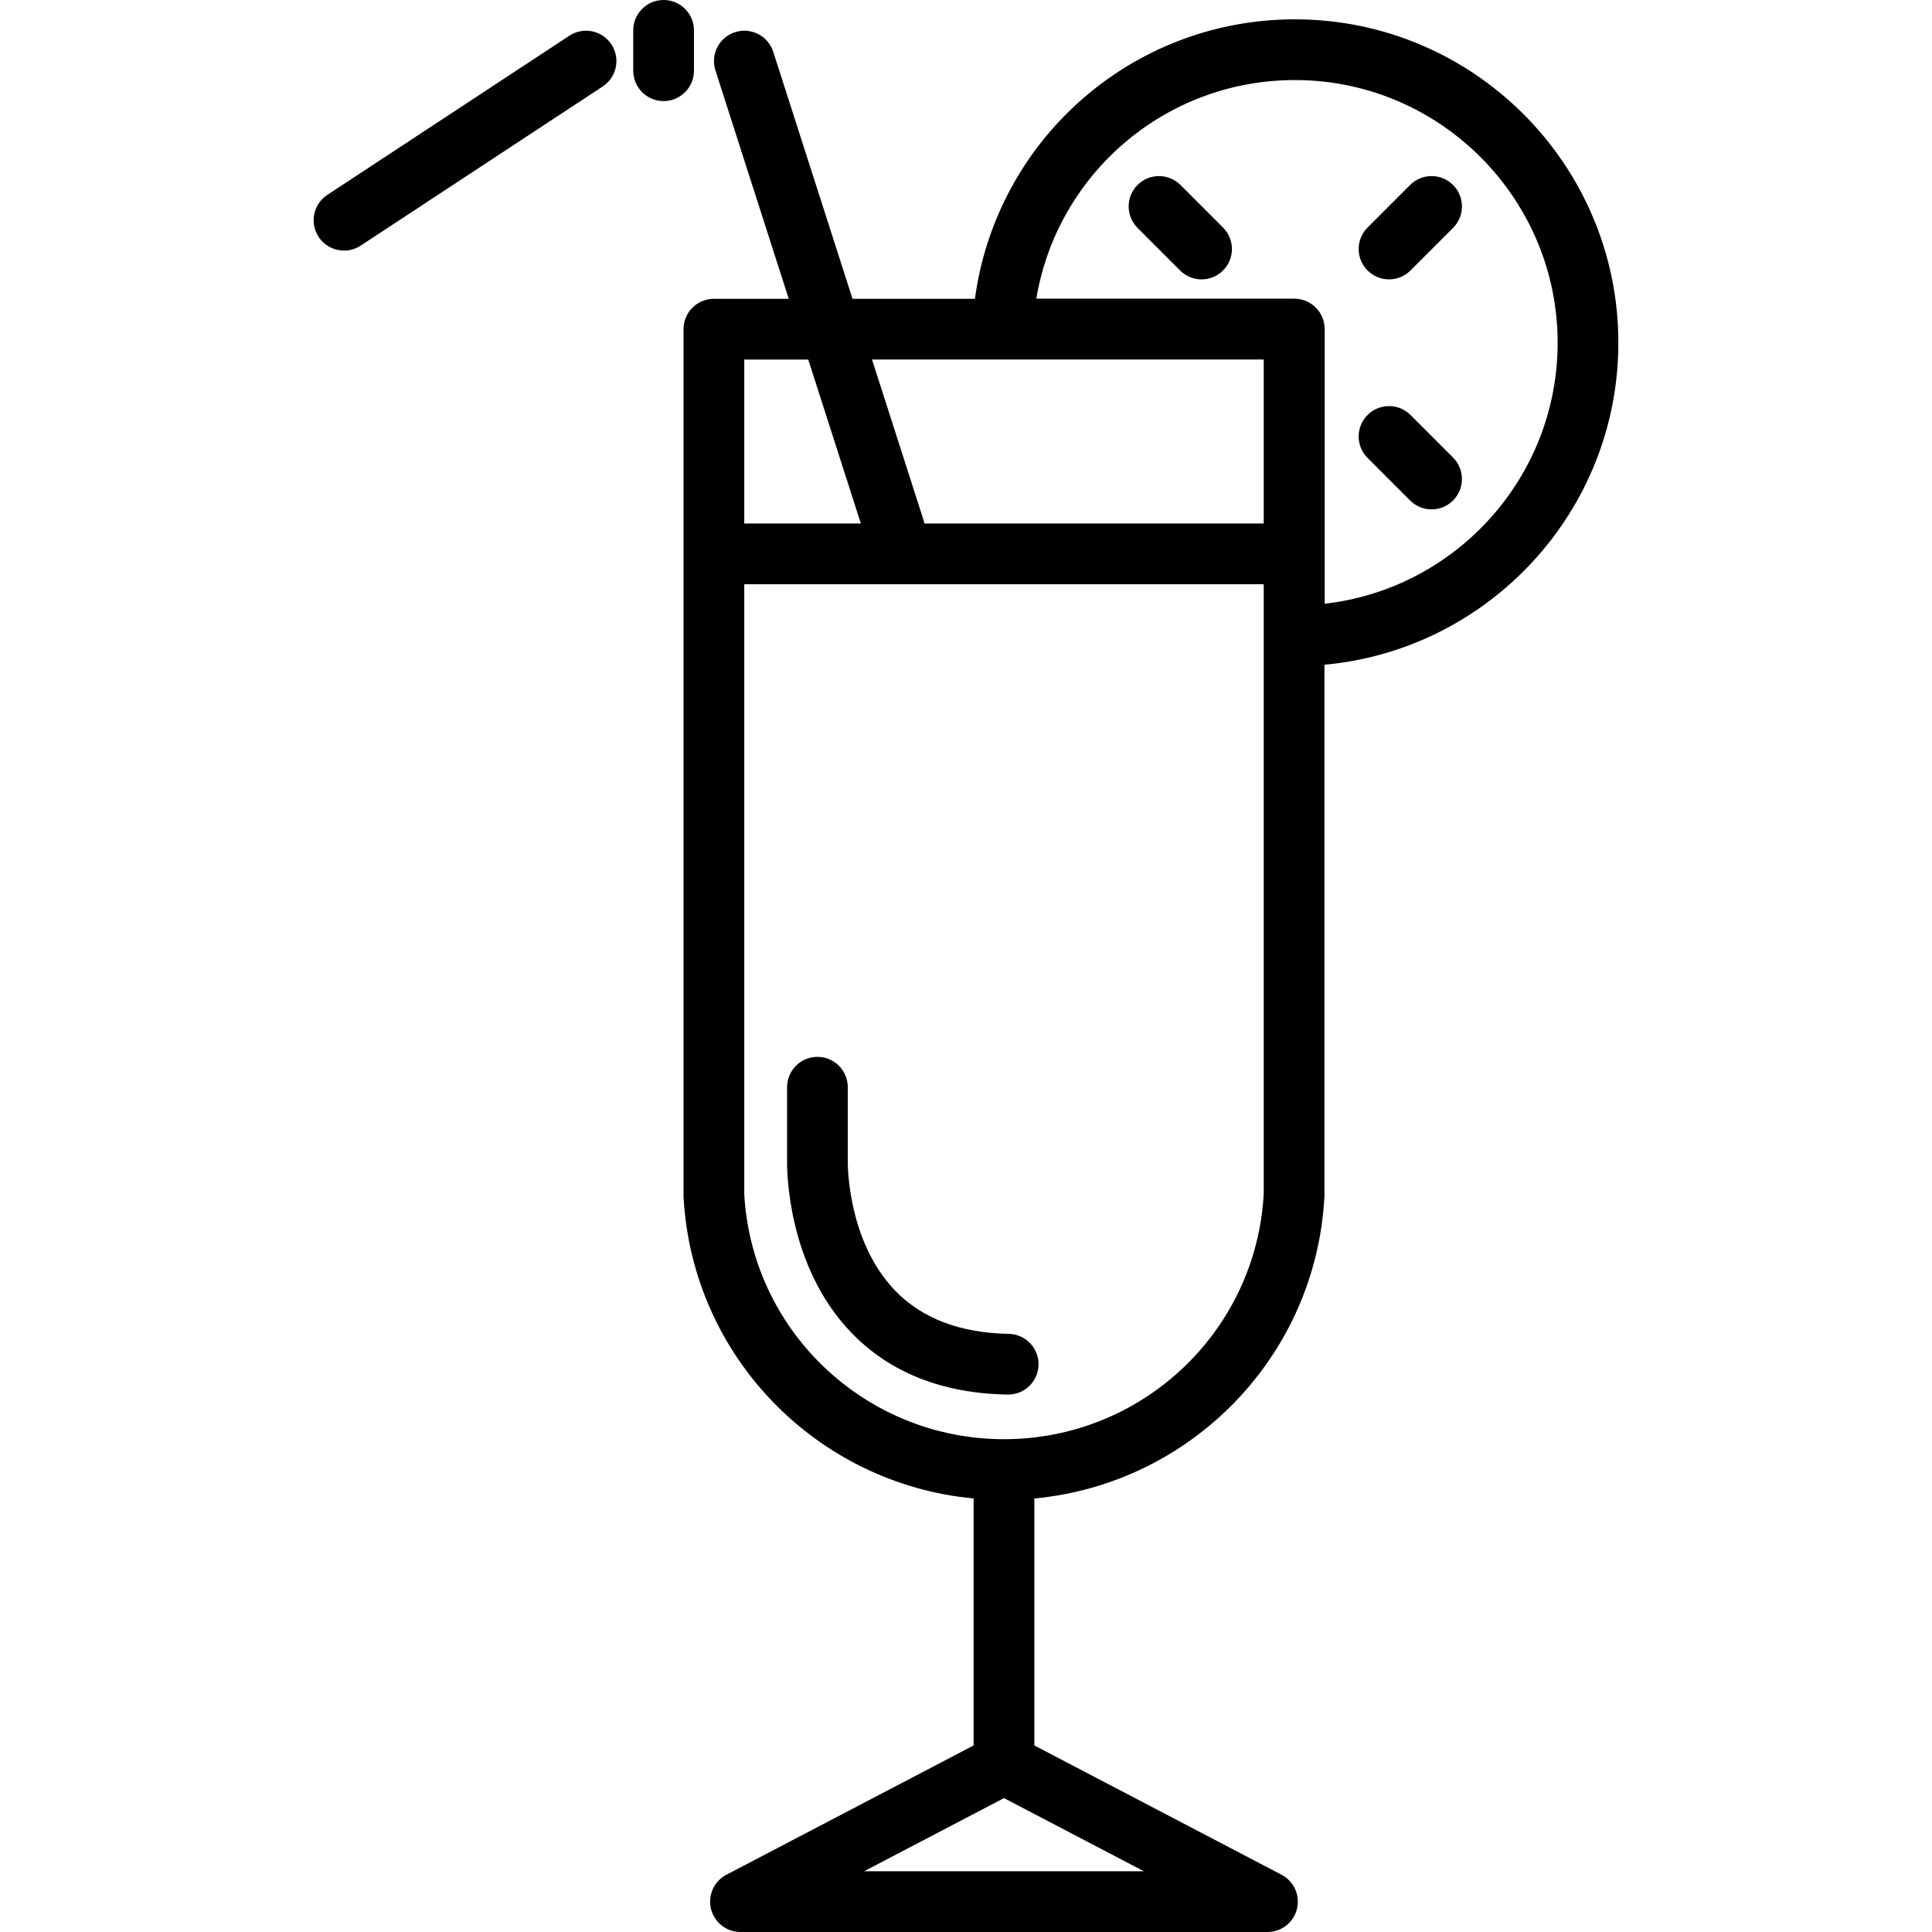 <?xml version="1.0" encoding="iso-8859-1"?>
<!-- Uploaded to: SVG Repo, www.svgrepo.com, Generator: SVG Repo Mixer Tools -->
<!DOCTYPE svg PUBLIC "-//W3C//DTD SVG 1.1//EN" "http://www.w3.org/Graphics/SVG/1.1/DTD/svg11.dtd">
<svg fill="#000000" height="800px" width="800px" version="1.1" id="Capa_1" xmlns="http://www.w3.org/2000/svg" xmlns:xlink="http://www.w3.org/1999/xlink" 
	 viewBox="0 0 445.433 445.433" xml:space="preserve">
<g>
	<path d="M131.269,8.233L75.466,44.932c-3.23,2.124-4.126,6.465-2.002,9.694c1.345,2.045,3.578,3.155,5.855,3.155
		c1.32,0,2.655-0.373,3.84-1.152l55.803-36.698c3.23-2.124,4.127-6.465,2.003-9.694C138.84,7.006,134.498,6.109,131.269,8.233z"/>
	<path d="M159.997,16.303V7c0-3.866-3.134-7-7-7c-3.866,0-7,3.134-7,7v9.303c0,3.866,3.134,7,7,7
		C156.863,23.303,159.997,20.169,159.997,16.303z"/>
	<path d="M373.121,79.02c0-41.113-33.45-74.561-74.565-74.561c-37.625,0-68.832,27.807-73.783,64.433h-28.22l-18.277-56.948
		c-1.181-3.681-5.123-5.708-8.804-4.526c-3.681,1.182-5.708,5.123-4.526,8.805l16.904,52.67h-17.259c-3.866,0-7,3.134-7,7
		c0,0-0.006,199.839,0,199.962c1.941,36.877,30.743,66.236,66.882,69.626v56.944l-56.996,29.807
		c-2.856,1.494-4.323,4.744-3.554,7.873c0.769,3.129,3.575,5.33,6.798,5.33h121.505c3.223,0,6.029-2.2,6.798-5.33
		c0.769-3.129-0.698-6.379-3.554-7.874l-56.997-29.806v-56.944c36.136-3.39,64.937-32.749,66.883-69.625
		c0.006-0.123,0-122.601,0-122.601C343.295,149.806,373.121,117.837,373.121,79.02z M171.591,82.892h14.752l12.133,37.805h-26.885
		V82.892z M263.735,431.433h-64.523l32.261-16.871L263.735,431.433z M291.356,144.933v130.362
		c-1.768,31.707-28.036,56.518-59.883,56.518c-14.103,0-27.106-4.872-37.378-13.045c-12.925-10.286-21.521-25.804-22.504-43.471
		v-140.6h119.765V144.933z M291.356,120.696h-78.213c-0.049-0.225-0.107-0.449-0.179-0.673l-11.917-37.132h90.309V120.696z
		 M305.408,139.192V75.861c0-3.866-3.134-7-7-7h-48.335h-11.149c4.831-28.791,29.744-50.402,59.633-50.402
		c17.25,0,32.827,7.261,43.868,18.872c10.334,10.867,16.697,25.544,16.697,41.688C359.121,110.096,335.591,135.779,305.408,139.192z
		"/>
	<path d="M262.266,42.645c-1.934,1.933-2.494,4.714-1.693,7.145c0.331,1.006,0.891,1.954,1.691,2.755l9.811,9.816
		c1.367,1.368,3.159,2.052,4.951,2.052c1.791,0,3.582-0.684,4.949-2.05c2.734-2.733,2.735-7.165,0.002-9.899l-9.812-9.815
		c-0.811-0.811-1.772-1.375-2.793-1.705C266.951,40.158,264.189,40.722,262.266,42.645z"/>
	<path d="M325.197,95.676c-2.733-2.734-7.165-2.734-9.899-0.002c-2.734,2.733-2.735,7.166-0.002,9.899l9.811,9.816
		c1.367,1.368,3.159,2.052,4.951,2.052c1.791,0,3.582-0.684,4.949-2.05c2.734-2.733,2.735-7.165,0.002-9.899L325.197,95.676z"/>
	<path d="M325.107,42.646l-9.811,9.815c-2.733,2.734-2.732,7.167,0.002,9.899c1.367,1.366,3.158,2.05,4.949,2.05
		c1.792,0,3.584-0.684,4.951-2.052l9.812-9.816c2.733-2.734,2.732-7.166-0.002-9.899C332.272,39.912,327.84,39.913,325.107,42.646z"
		/>
	<path d="M196.192,307.163c8.885,9.272,21.041,14.105,36.128,14.362c0.041,0.001,0.082,0.001,0.122,0.001
		c3.81,0,6.931-3.056,6.997-6.881c0.066-3.865-3.014-7.053-6.879-7.118c-11.177-0.191-19.99-3.549-26.191-9.979
		c-11.125-11.537-10.911-29.571-10.908-29.73c0.001-0.06,0.002-0.119,0.002-0.179v-16.973c0-3.866-3.134-7-7-7
		c-3.445,0-6.303,2.491-6.885,5.77c-0.071,0.4-0.115,0.81-0.115,1.23v0.002v16.901C181.43,269.545,181.404,291.731,196.192,307.163z
		"/>
</g>
</svg>